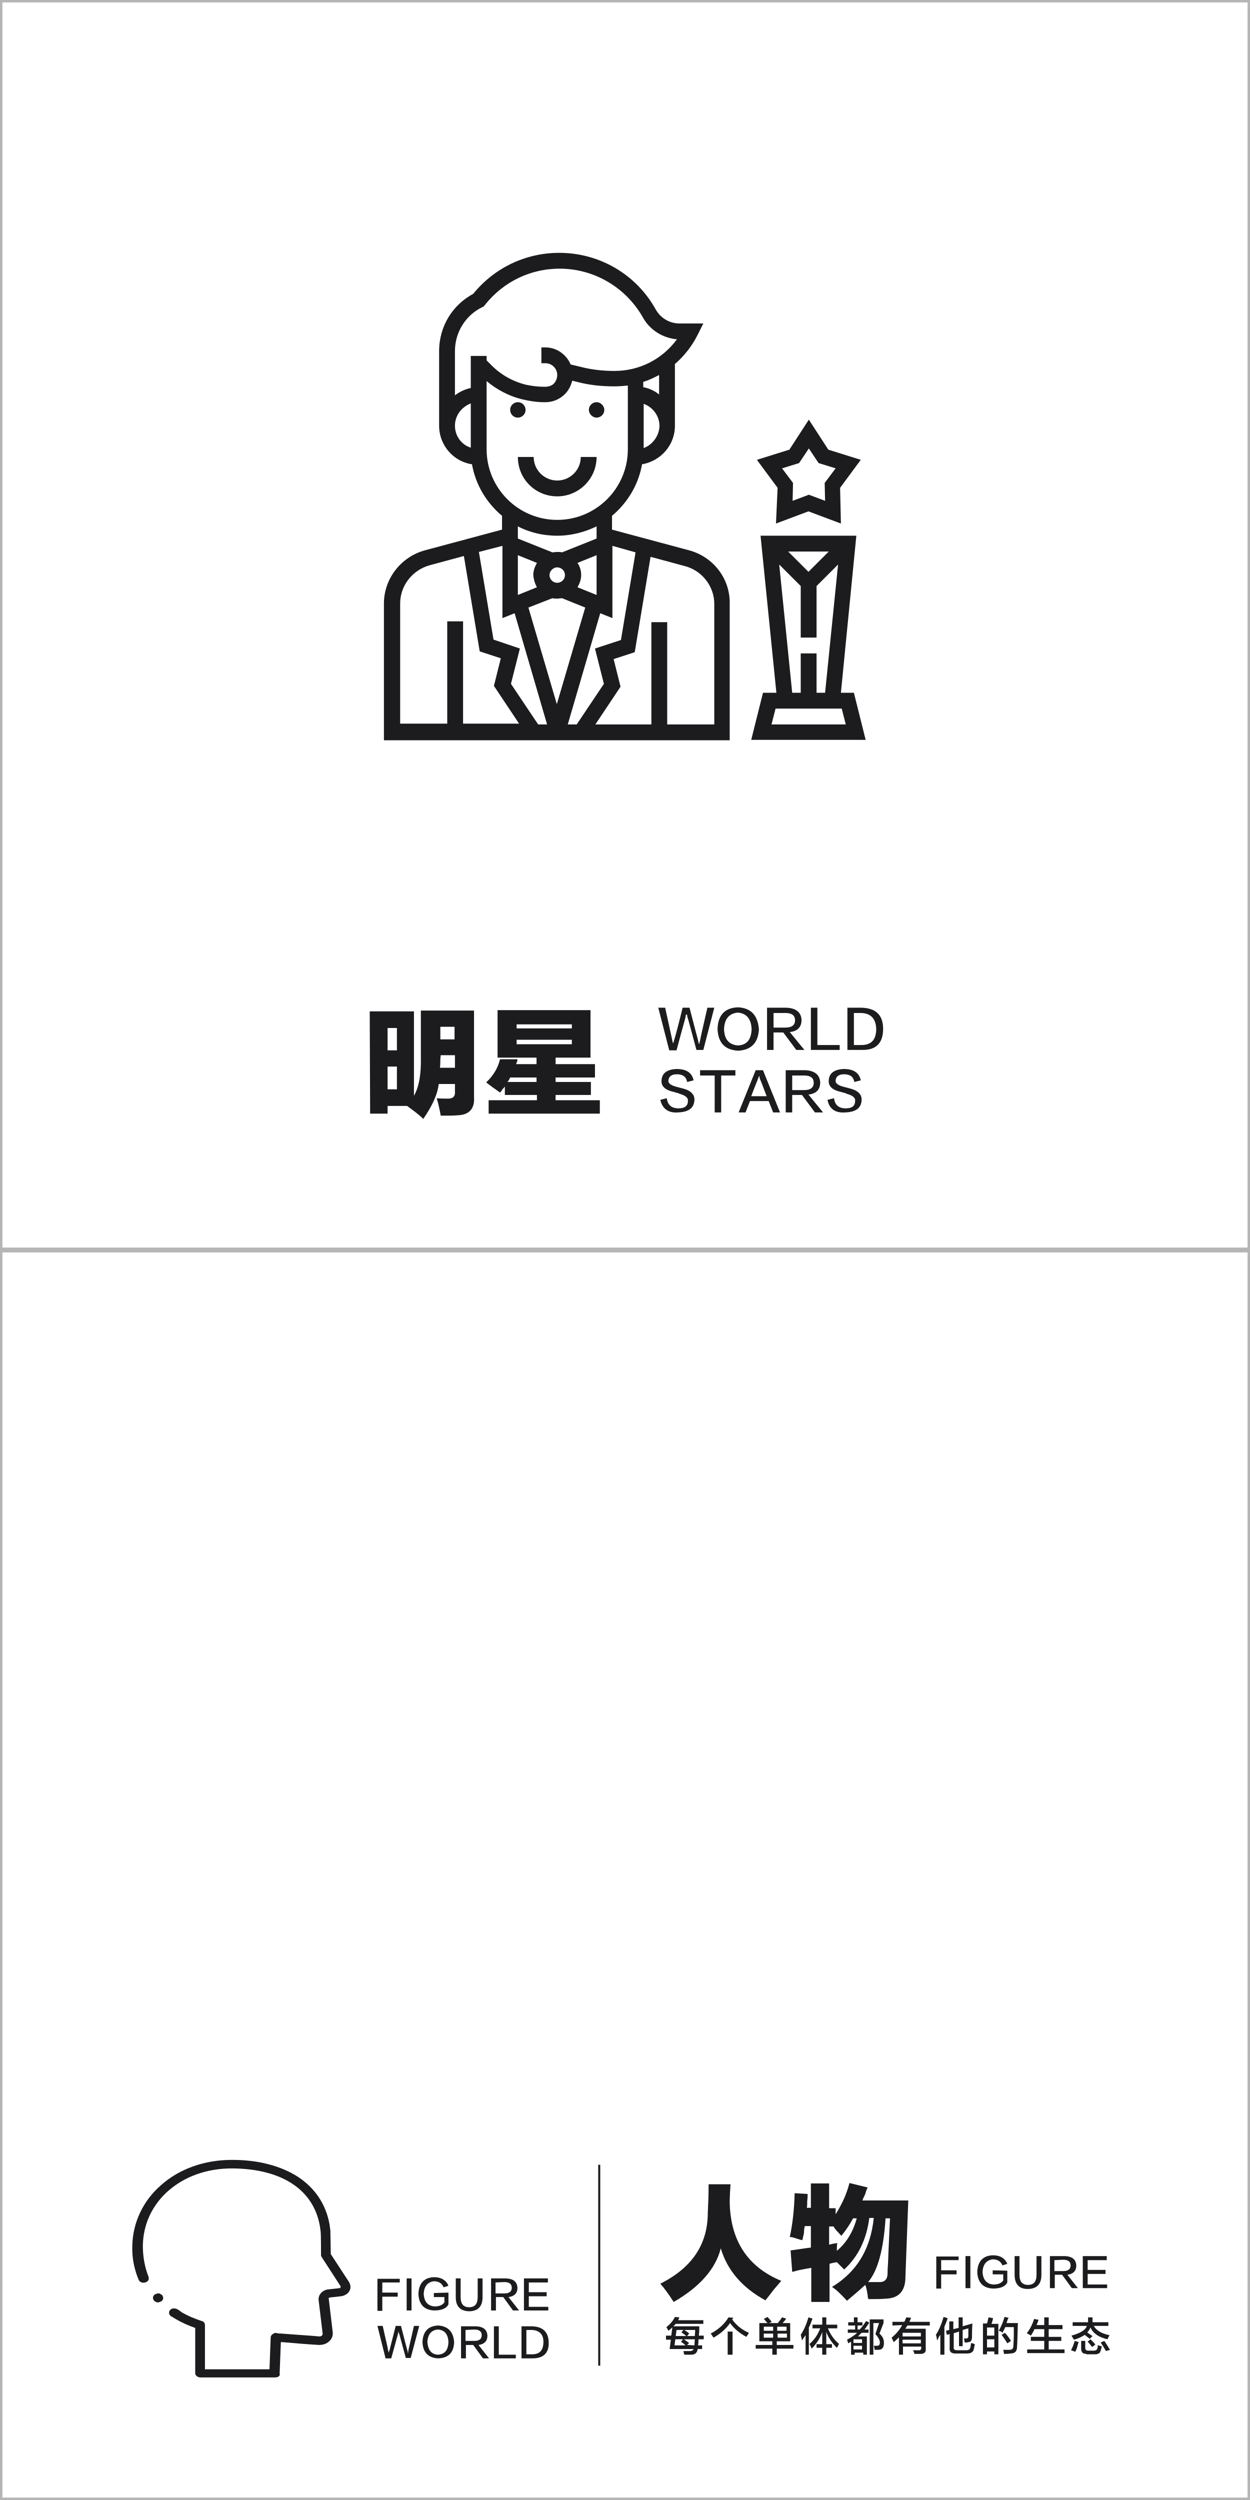 <?xml version="1.0" encoding="utf-8"?>
<!-- Generator: Adobe Illustrator 19.0.0, SVG Export Plug-In . SVG Version: 6.00 Build 0)  -->
<svg version="1.1" id="图层_1" xmlns="http://www.w3.org/2000/svg" xmlns:xlink="http://www.w3.org/1999/xlink" x="0px" y="0px"
	 width="308px" height="616px" viewBox="-5 -258 308 616" style="enable-background:new -5 -258 308 616;" xml:space="preserve">
<style type="text/css">
	.st0{fill:#B5B5B6;}
	.st1{fill:#1C1C1F;}
</style>
<g id="XMLID_107_">
</g>
<g id="XMLID_108_">
</g>
<g id="XMLID_112_">
</g>
<g id="XMLID_316_">
</g>
<g id="XMLID_317_">
</g>
<path id="XMLID_3437_" class="st0" d="M303,49.4v-306.8v-0.6h-0.6H-4.4H-5v0.6V49.4V50h308V49.4z M302.4,49.4H-4.4v-306.8h306.8
	V49.4z"/>
<path id="XMLID_3434_" class="st0" d="M303,357.4V50.6V50h-0.6H-4.4H-5v0.6v306.8v0.6h308V357.4z M302.4,357.4H-4.4V50.6h306.8
	V357.4z"/>
<g id="XMLID_1_">
	<g id="XMLID_130_">
		<g id="XMLID_420_">
			<path id="XMLID_432_" class="st1" d="M157.2-9.7h1.7c0.9,4.2,1.5,6.8,1.7,7.8c0,0.1,0.1,0.4,0.2,0.9h0.1c0.1-0.4,0.2-0.7,0.3-1
				c0.3-1,1-3.6,2-7.7h1.7c1.3,5,2,7.7,2.1,8c0,0.2,0.1,0.5,0.2,0.9h0.1c0.1-0.4,0.1-0.6,0.2-0.8c0-0.2,0.6-2.9,1.8-8.1h1.7
				l-2.7,10.4h-1.7c-1.4-5.2-2.1-7.9-2.2-8c0-0.1-0.1-0.3-0.1-0.7H164c0,0.3-0.1,0.5-0.1,0.7c0,0.1-0.8,2.8-2.2,8.1h-1.8L157.2-9.7z
				"/>
			<path id="XMLID_429_" class="st1" d="M176.9-9.8c3.2,0.2,4.8,2,5.1,5.4c-0.2,3.4-1.9,5.1-5.1,5.3c-3.3-0.2-4.9-1.9-5.1-5.3
				C171.9-7.9,173.6-9.7,176.9-9.8z M176.8-0.4c2.2-0.1,3.3-1.4,3.4-4c-0.1-2.5-1.2-3.9-3.4-4.1c-2.1,0.2-3.3,1.5-3.4,4.1
				C173.5-1.9,174.6-0.6,176.8-0.4z"/>
			<path id="XMLID_426_" class="st1" d="M193.2,0.7h-2L188-3.6h-2.4v4.3H184V-9.7h4.8c2.3,0.1,3.6,1.1,3.7,3c0,1.8-1,2.8-2.9,3
				L193.2,0.7z M185.6-8.4v3.6h2.9c1.6,0,2.4-0.6,2.4-1.8s-0.8-1.8-2.4-1.8H185.6z"/>
			<path id="XMLID_424_" class="st1" d="M201.9,0.7h-7.1V-9.7h1.6v9.2h5.5V0.7z"/>
			<path id="XMLID_421_" class="st1" d="M207.3,0.7h-3.5V-9.7h3.5c3.5,0.1,5.3,1.8,5.3,5.2C212.6-1,210.9,0.8,207.3,0.7z M207.2-8.4
				h-1.8v7.9h1.8c2.5,0,3.7-1.3,3.7-4C210.8-7,209.6-8.3,207.2-8.4z"/>
		</g>
	</g>
	<g id="XMLID_155_">
		<path id="XMLID_291_" class="st1" d="M157.7,13l1.6-0.4c0.2,1.7,1.2,2.5,2.9,2.5c1.5,0,2.3-0.6,2.3-1.8c0.1-0.8-0.6-1.4-2.1-1.8
			c-0.1-0.1-0.4-0.2-0.9-0.3c-0.1,0-0.2-0.1-0.3-0.1c-2.3-0.5-3.3-1.4-3.2-2.9c0.1-1.8,1.4-2.7,3.7-2.8c2.4,0,3.8,0.9,4.2,2.8
			l-1.6,0.4c-0.2-1.3-1.1-1.9-2.5-1.9c-1.3,0-2,0.5-2.1,1.5c-0.1,0.8,0.7,1.3,2.4,1.7c0.7,0.2,1.2,0.3,1.5,0.4
			c1.7,0.5,2.6,1.5,2.5,2.8c-0.1,1.9-1.4,2.9-4,3C159.7,16.3,158.2,15.2,157.7,13z"/>
		<path id="XMLID_293_" class="st1" d="M176.3,7h-3.6v9.1h-1.6V7h-3.6V5.7h8.7V7H176.3z"/>
		<path id="XMLID_295_" class="st1" d="M183,5.7l4.2,10.4h-1.7l-1.1-2.8h-4.6l-1.1,2.8H177l4.2-10.4C181.2,5.7,183,5.7,183,5.7z
			 M182.1,7.1L182.1,7.1c-0.2,0.3-0.3,0.6-0.4,0.9c0,0.1-0.6,1.4-1.6,4.1h3.8c-1-2.6-1.5-4-1.6-4.1c0,0,0-0.1-0.1-0.2
			C182.2,7.4,182.1,7.1,182.1,7.1z"/>
		<path id="XMLID_298_" class="st1" d="M197.8,16.1h-2l-3.2-4.3h-2.4v4.3h-1.6V5.7h4.8c2.3,0.1,3.6,1.1,3.7,3c0,1.8-1,2.8-2.9,3
			L197.8,16.1z M190.2,7v3.6h2.9c1.6,0,2.4-0.6,2.4-1.8S194.7,7,193.1,7H190.2L190.2,7z"/>
		<path id="XMLID_301_" class="st1" d="M198.9,13l1.6-0.4c0.2,1.7,1.2,2.5,2.9,2.5c1.5,0,2.3-0.6,2.3-1.8c0.1-0.8-0.6-1.4-2.1-1.8
			c-0.1-0.1-0.4-0.2-0.9-0.3c-0.1,0-0.2-0.1-0.3-0.1c-2.3-0.5-3.3-1.4-3.2-2.9c0.1-1.8,1.4-2.7,3.7-2.8c2.4,0,3.8,0.9,4.2,2.8
			l-1.6,0.4c-0.2-1.3-1.1-1.9-2.5-1.9c-1.3,0-2,0.5-2.1,1.5c-0.1,0.8,0.7,1.3,2.4,1.7c0.7,0.2,1.2,0.3,1.5,0.4
			c1.7,0.5,2.6,1.5,2.5,2.8c-0.1,1.9-1.4,2.9-4,3C200.8,16.3,199.3,15.2,198.9,13z"/>
	</g>
	<g id="XMLID_280_">
		<path id="XMLID_111_" class="st1" d="M86.1-8.8H97V12c1.2-2.1,1.8-5.2,1.7-9.5V-9h13.1v21.3c0.2,2.9-1.2,4.4-4,4.5
			c-0.9,0.1-2.3,0.1-4.2,0.1c-0.3-1.6-0.6-3-1-4.3c0.9,0.1,1.9,0.1,2.9,0.1c1.1,0,1.7-0.6,1.6-1.7V9.1h-4c-0.3,2.6-1.6,5.4-3.8,8.6
			c-1.1-1.1-2.5-2.1-4-3.2h-4.8v1.9h-4.3L86.1-8.8L86.1-8.8z M90.5-4.7v5.5h2.3v-5.5H90.5L90.5-4.7z M90.5,10.4h2.3V4.8h-2.3V10.4z
			 M103.5,2.9c0,0.8,0,1.5-0.1,2.2h3.7V2h-3.5L103.5,2.9L103.5,2.9z M103.5-5v3.1h3.5V-5H103.5z"/>
		<path id="XMLID_286_" class="st1" d="M140.6,11.8h-8.7v1.3h10.9v3.3h-27.4v-3.3h11.9v-1.3h-7.9V9.7c-0.1,0.2-0.3,0.4-0.6,0.7
			c-0.2,0.4-0.4,0.6-0.6,0.8c-1.1-0.8-2.3-1.6-3.4-2.5c1.8-1.7,2.9-3.6,3.4-5.7h4.3c0,0.1,0,0.3-0.1,0.6c-0.1,0.2-0.2,0.4-0.2,0.6h5
			V2.6h-9.6V-9.1h22.9V2.6h-8.6v1.6h9.7v3.3h-9.7v1.1h8.7V11.8z M120.7,7.5c-0.1,0.2-0.2,0.5-0.5,0.9c-0.1,0.1-0.2,0.2-0.2,0.2h7.2
			V7.5H120.7z M122.3-5.6v1h13.6v-1H122.3z M122.3-0.7h13.6v-1.1h-13.6C122.3-1.8,122.3-0.7,122.3-0.7z"/>
	</g>
</g>
<g id="XMLID_3_">
	<g id="XMLID_1918_">
		<g id="XMLID_435_">
			<path id="XMLID_447_" class="st1" d="M93.5,304.4h-4.3v2.5H93v1h-3.8v3.5H88v-7.9h5.5V304.4z"/>
			<path id="XMLID_445_" class="st1" d="M95.2,311.3v-7.9h1.2v7.9H95.2z"/>
			<path id="XMLID_443_" class="st1" d="M105.5,306.9v2.9c-0.5,1-1.7,1.5-3.5,1.5c-2.5-0.1-3.8-1.5-3.9-4.1c0.1-2.6,1.4-4,3.8-4.1
				c1.8,0,3,0.7,3.6,2.1l-1.2,0.4c-0.4-1-1.2-1.5-2.4-1.5c-1.5,0.2-2.4,1.2-2.5,3.1c0.1,1.9,1,3,2.7,3.1c1.1,0,1.9-0.3,2.4-1V308
				h-2.6v-1L105.5,306.9L105.5,306.9z"/>
			<path id="XMLID_441_" class="st1" d="M107.3,308v-4.6h1.2v4.6c0,1.7,0.7,2.5,2.1,2.5s2.1-0.8,2.1-2.5v-4.6h1.2v4.6
				c0,2.3-1.1,3.5-3.4,3.5C108.4,311.4,107.3,310.3,107.3,308z"/>
			<path id="XMLID_438_" class="st1" d="M122.9,311.3h-1.5L119,308h-1.8v3.3H116v-7.9h3.7c1.8,0.1,2.7,0.8,2.8,2.3
				c0,1.3-0.7,2.1-2.2,2.3L122.9,311.3z M117.1,304.4v2.7h2.2c1.2,0,1.8-0.5,1.8-1.4s-0.6-1.4-1.8-1.4L117.1,304.4L117.1,304.4z"/>
			<path id="XMLID_436_" class="st1" d="M130.2,311.3h-6.1v-7.9h5.9v1h-4.7v2.4h4.4v1h-4.4v2.6h4.8v0.9H130.2z"/>
		</g>
	</g>
	<g id="XMLID_1917_">
		<path id="XMLID_255_" class="st1" d="M88,315.1h1.3c0.7,3.2,1.2,5.1,1.3,5.9c0,0.1,0.1,0.3,0.2,0.7l0,0c0.1-0.3,0.1-0.6,0.2-0.7
			c0.2-0.8,0.7-2.8,1.5-5.9h1.3c1,3.8,1.5,5.9,1.6,6.1c0,0.1,0.1,0.4,0.1,0.7l0,0c0.1-0.3,0.1-0.5,0.1-0.6c0-0.2,0.5-2.2,1.4-6.2
			h1.3l-2.1,7.9H95c-1.1-3.9-1.6-6-1.7-6.1c0-0.1-0.1-0.3-0.1-0.5l0,0c0,0.2-0.1,0.4-0.1,0.5s-0.6,2.2-1.7,6.2H90L88,315.1z"/>
		<path id="XMLID_257_" class="st1" d="M103,315c2.4,0.2,3.7,1.5,3.9,4.1c-0.1,2.6-1.4,3.9-3.9,4c-2.5-0.1-3.8-1.5-3.9-4
			C99.2,316.5,100.5,315.1,103,315z M102.9,322.2c1.7-0.1,2.5-1.1,2.6-3.1c-0.1-1.9-0.9-3-2.6-3.1c-1.6,0.1-2.5,1.2-2.6,3.1
			C100.5,321.1,101.3,322.1,102.9,322.2z"/>
		<path id="XMLID_260_" class="st1" d="M115.5,323.1H114l-2.4-3.3h-1.8v3.3h-1.2v-7.9h3.7c1.8,0.1,2.7,0.8,2.8,2.3
			c0,1.3-0.7,2.1-2.2,2.3L115.5,323.1z M109.7,316.1v2.7h2.2c1.2,0,1.8-0.5,1.8-1.4s-0.6-1.4-1.8-1.4L109.7,316.1L109.7,316.1z"/>
		<path id="XMLID_263_" class="st1" d="M122.1,323.1h-5.4v-7.9h1.2v7h4.2C122.1,322.2,122.1,323.1,122.1,323.1z"/>
		<path id="XMLID_265_" class="st1" d="M126.2,323.1h-2.7v-7.9h2.6c2.7,0.1,4,1.4,4.1,3.9C130.3,321.8,128.9,323.1,126.2,323.1z
			 M126.1,316.1h-1.4v6h1.4c1.9,0,2.8-1,2.8-3.1C128.9,317.2,127.9,316.2,126.1,316.1z"/>
	</g>
	<rect id="XMLID_1916_" x="142.4" y="275.4" class="st1" width="0.5" height="49.5"/>
	<g id="XMLID_1915_">
		<path id="XMLID_210_" class="st1" d="M159.1,318.4v-0.9h1.3l0.3-2.3h6.6c0,0.2,0,0.4,0,0.8c0,0.7-0.1,1.2-0.1,1.5h1.2v0.9h-1.3
			c0,0.5,0,1-0.1,1.5h1v0.9h-1.1c-0.1,0.9-0.6,1.4-1.6,1.4h-1.7c-0.1-0.5-0.2-0.8-0.2-0.9c0.1,0,0.7,0,1.6,0c0.5,0,0.8-0.2,0.9-0.5
			H160l0.3-2.3h-1.2V318.4z M159.7,316.3c-0.2-0.3-0.3-0.6-0.5-0.9c0.9-0.7,1.6-1.5,2.1-2.5l1.1,0.1c-0.1,0.2-0.2,0.5-0.3,0.7h6.2
			v0.9h-6.8C161,315.1,160.5,315.7,159.7,316.3z M163.9,319.9c-0.1-0.1-0.1-0.1-0.2-0.2c-0.2-0.2-0.5-0.4-0.9-0.7l0.5-0.6h-1.9
			l-0.2,1.5L163.9,319.9L163.9,319.9z M161.7,316.1l-0.2,1.5h2.6c-0.2-0.2-0.5-0.4-0.9-0.7c-0.1-0.1-0.2-0.1-0.3-0.2l0.5-0.6
			L161.7,316.1L161.7,316.1z M166.1,319.9l0.1-1.5h-2.7l1.3,0.9l-0.5,0.5L166.1,319.9L166.1,319.9z M166.3,316.1h-2.7
			c0.4,0.3,0.9,0.5,1.2,0.9l-0.5,0.6h1.9L166.3,316.1z"/>
		<path id="XMLID_217_" class="st1" d="M178.9,317.8c-1.7-0.9-3.1-2.1-4-3.4c-1,1.4-2.3,2.6-4.1,3.6c0-0.1-0.1-0.1-0.2-0.3
			c-0.2-0.4-0.4-0.6-0.5-0.7c2.1-1.1,3.5-2.5,4.4-4l1.2,0.1c-0.1,0.2-0.2,0.3-0.3,0.4c1,1.4,2.3,2.5,4.1,3.3
			C179.5,317,179.2,317.3,178.9,317.8z M174.3,322.2v-5.7h1.2v5.7H174.3z"/>
		<path id="XMLID_220_" class="st1" d="M182.1,318.9v-4.5h2c-0.2-0.2-0.4-0.5-0.8-0.9c0-0.1-0.1-0.1-0.1-0.1l0.9-0.5
			c0.2,0.2,0.5,0.5,0.9,1c0.1,0.1,0.1,0.2,0.2,0.2l-0.7,0.3h2.2c0.1-0.2,0.3-0.5,0.6-0.8c0.2-0.3,0.3-0.5,0.4-0.6l1,0.3
			c-0.1,0.2-0.3,0.5-0.7,0.9c-0.1,0.1-0.1,0.2-0.2,0.2h1.9v4.5h-3.3v0.9h4.1v0.9h-4.1v1.5h-1.1v-1.5h-4.1v-0.9h4.1v-0.9H182.1
			L182.1,318.9z M183.2,315.3v1h2.3v-1H183.2z M183.2,317v1h2.3v-1H183.2z M188.8,315.3h-2.3v1h2.3V315.3z M186.6,317v1h2.3v-1
			H186.6z"/>
		<path id="XMLID_226_" class="st1" d="M193.5,322.2v-4.8c-0.3,0.4-0.6,0.8-0.9,1.3c0-0.2-0.1-0.6-0.2-1c0-0.2-0.1-0.3-0.1-0.4
			c0.8-1.2,1.4-2.6,1.9-4.3l1,0.3c-0.3,0.8-0.5,1.5-0.9,2.2v6.7L193.5,322.2L193.5,322.2z M195.2,315.7v-0.9h2.4V313h1v1.8h2.7v0.9
			H199c0.6,1.5,1.5,2.8,2.7,3.8c0,0.1-0.1,0.3-0.2,0.5c-0.1,0.2-0.2,0.4-0.3,0.5c-1.2-1.2-2.1-2.5-2.6-3.9v3h1.4v0.9h-1.4v1.7h-1
			v-1.7h-1.4v-0.9h1.4v-3c-0.5,1.5-1.4,2.9-2.6,4.1c-0.1-0.2-0.2-0.5-0.4-0.9c-0.1-0.1-0.1-0.2-0.2-0.2c1.2-1,2.1-2.3,2.7-3.9
			L195.2,315.7L195.2,315.7z"/>
		<path id="XMLID_229_" class="st1" d="M204,315v-0.8h1.4V313h0.9v1.2h1.2v0.8h-1.2v1h0.5c0.6-0.6,1.1-1.3,1.6-2.1l0.8,0.4
			c-0.4,0.6-0.8,1.2-1.2,1.7h1v0.8h-1.7c-0.3,0.3-0.6,0.6-0.9,0.9h2.2v4.5h-0.9v-0.5h-2.1v0.5h-0.9V319l-0.7,0.4
			c0-0.1-0.1-0.2-0.1-0.3c-0.1-0.3-0.1-0.5-0.2-0.6c0.9-0.5,1.8-1,2.5-1.7h-2.3V316h1.8v-1H204L204,315z M205.3,318.4v0.9h2.1v-0.9
			H205.3z M205.3,320v0.9h2.1V320H205.3z M209.3,322.2v-8.7h3.4v0.9l-1,2.6c0.8,0.7,1.1,1.4,1.1,2.3c0,1.1-0.4,1.7-1.4,1.7
			c-0.3,0-0.6,0-0.9,0c0-0.3-0.1-0.7-0.2-1c0.1,0,0.4,0,0.8,0c0.5,0,0.7-0.3,0.7-0.8c0-0.6-0.4-1.3-1.1-2.1l0.9-2.7h-1.4v7.8
			L209.3,322.2L209.3,322.2z"/>
		<path id="XMLID_234_" class="st1" d="M214.9,315v-0.9h2.9c0.1-0.1,0.2-0.3,0.3-0.6c0.1-0.2,0.2-0.4,0.2-0.5l1.2,0.1
			c-0.1,0.1-0.1,0.3-0.2,0.5c-0.1,0.2-0.2,0.4-0.2,0.5h5v0.9h-5.5c-0.1,0.1-0.1,0.2-0.2,0.3c-0.2,0.3-0.3,0.4-0.3,0.5h5v5
			c0.1,0.8-0.4,1.2-1.3,1.2c-0.4,0-0.9,0-1.5,0c0-0.2-0.1-0.4-0.2-0.6c0-0.1-0.1-0.2-0.1-0.3c0.4,0,0.9,0,1.3,0
			c0.5,0.1,0.7-0.2,0.7-0.6v-0.3h-4.5v2h-1v-4.3c-0.4,0.4-0.9,0.9-1.3,1.2c-0.1-0.2-0.2-0.5-0.4-0.9c-0.1-0.1-0.1-0.1-0.1-0.2
			c1.2-1,2-2,2.6-3.1L214.9,315L214.9,315z M217.4,316.8v0.9h4.5v-0.9H217.4z M217.4,318.5v0.9h4.5v-0.9H217.4z"/>
		<path id="XMLID_238_" class="st1" d="M225.9,318.7c0-0.2-0.1-0.4-0.1-0.7c-0.1-0.3-0.1-0.5-0.2-0.7c0.8-1.2,1.4-2.7,1.9-4.4l1,0.3
			c-0.2,0.7-0.5,1.4-0.8,2.1v6.9h-1v-4.9c-0.1,0.1-0.2,0.3-0.4,0.6C226.2,318.2,226,318.5,225.9,318.7z M231.3,320.3v-3.8l-1.3,0.4
			v3.4c-0.1,0.6,0.2,0.8,0.9,0.8h2.2c0.6,0,0.9-0.2,1-0.7c0.1-0.4,0.1-0.7,0.2-1.1c0.3,0.1,0.6,0.2,0.9,0.3c-0.1,0.5-0.2,1-0.3,1.4
			c-0.2,0.6-0.7,0.9-1.6,0.9h-2.9c-1,0-1.5-0.4-1.4-1.4v-3.4l-0.7,0.2l-0.2-1l0.8-0.2V314h1v1.9l1.3-0.3V313h1v2.2l2.4-0.7
			c-0.1,1.6-0.1,2.7-0.1,3.3c0,0.9-0.3,1.3-0.9,1.3c-0.2,0.1-0.5,0.1-0.9,0.1c0-0.2-0.1-0.4-0.1-0.7c0-0.1-0.1-0.2-0.1-0.3
			c0.2,0,0.4,0,0.6,0c0.3,0,0.5-0.2,0.5-0.6s0-1,0-1.9l-1.4,0.4v4h-0.9V320.3z"/>
		<path id="XMLID_241_" class="st1" d="M237.2,322.1v-7.6h1c0.1-0.3,0.2-0.7,0.3-1.2c0-0.2,0.1-0.3,0.1-0.3l1.1,0.2
			c-0.1,0.5-0.2,0.9-0.4,1.4h1.7v7.5h-1v-0.7h-1.8v0.7H237.2L237.2,322.1z M238.2,315.5v2h1.8v-2H238.2z M238.2,318.4v2h1.8v-2
			H238.2z M242.4,322c-0.1-0.4-0.1-0.7-0.2-1c0.2,0,0.4,0,0.7,0s0.6,0,0.8,0c0.7,0,1-0.3,1-1c0-0.4,0.1-1.3,0.1-2.6c0-1,0-1.6,0-2
			h-2.1c-0.2,0.5-0.5,1-0.7,1.4c-0.1,0-0.1-0.1-0.2-0.2c-0.1-0.1-0.3-0.2-0.7-0.3c0.6-1.1,1.1-2.2,1.4-3.4l1,0.2
			c0,0.1-0.1,0.2-0.2,0.4c-0.1,0.4-0.2,0.6-0.3,0.9h2.8c-0.1,2.8-0.1,4.7-0.2,5.8c0,1.2-0.5,1.7-1.7,1.7
			C243.5,322,243,322,242.4,322z M243.2,319.4c-0.4-0.7-0.9-1.4-1.4-2.1l0.8-0.5c0.5,0.5,1,1.2,1.5,2L243.2,319.4z"/>
		<path id="XMLID_247_" class="st1" d="M249,317.5c-0.3-0.2-0.6-0.4-1-0.6c0.8-1,1.4-2.2,1.8-3.5l1.1,0.2c-0.2,0.5-0.3,0.9-0.5,1.3
			h1.9V313h1.1v1.9h3.4v1h-3.4v1.9h3.1v1h-3.1v2.1h3.9v0.9h-9.2v-0.9h4.2v-2.1H249v-1h3.3v-1.9h-2.4
			C249.7,316.4,249.4,316.9,249,317.5z"/>
		<path id="XMLID_249_" class="st1" d="M263.5,318.3c-0.1-0.1-0.3-0.3-0.6-0.5c-0.3-0.2-0.5-0.4-0.6-0.5c-0.6,0.4-1.5,0.9-2.7,1.2
			c-0.1-0.1-0.1-0.3-0.3-0.5c-0.1-0.2-0.2-0.4-0.3-0.5c2.2-0.6,3.5-1.4,3.8-2.4h-3.5v-0.9h3.8c0-0.3,0-0.7,0-1.2h1.1
			c0,0.5,0,0.9,0,1.2h3.9v0.9h-3.6c0.7,1.2,2,1.9,3.9,2.3c-0.2,0.3-0.4,0.7-0.5,1c-2.2-0.5-3.6-1.5-4.2-2.9
			c-0.2,0.4-0.4,0.8-0.8,1.2c0.1,0.1,0.2,0.2,0.4,0.3c0.4,0.3,0.7,0.5,0.9,0.6L263.5,318.3z M259.9,321.5c0,0-0.1-0.1-0.2-0.1
			c-0.4-0.2-0.6-0.2-0.8-0.3c0.4-0.8,0.7-1.5,0.9-2.3l1,0.3c-0.1,0.1-0.1,0.3-0.2,0.5C260.4,320.5,260.2,321.1,259.9,321.5z
			 M262.7,322c-0.9,0-1.3-0.4-1.3-1.3v-1.9h1v1.7c0,0.4,0.2,0.7,0.7,0.7h1.4c0.5,0,0.8-0.2,0.9-0.6c0.1-0.3,0.1-0.6,0.1-0.8
			c0.1,0,0.1,0.1,0.2,0.1c0.2,0.1,0.5,0.2,0.8,0.2c-0.1,0.5-0.2,0.8-0.3,1.1c-0.1,0.6-0.6,0.9-1.4,0.9h-2.1L262.7,322L262.7,322z
			 M264.1,320.3c-0.4-0.5-0.7-0.9-1.1-1.3l0.7-0.6c0.4,0.4,0.8,0.8,1.2,1.3L264.1,320.3z M267.5,321.3c-0.4-0.7-0.8-1.4-1.3-2.1
			l0.9-0.4c0.5,0.7,0.9,1.4,1.4,2.2L267.5,321.3z"/>
	</g>
	<g id="XMLID_1914_">
		<path id="XMLID_197_" class="st1" d="M231.2,298.9h-4.3v2.5h3.8v1h-3.8v3.5h-1.2V298h5.5V298.9z"/>
		<path id="XMLID_199_" class="st1" d="M232.9,305.8v-7.9h1.2v7.9H232.9z"/>
		<path id="XMLID_201_" class="st1" d="M243.2,301.5v2.9c-0.5,1-1.7,1.5-3.5,1.5c-2.5-0.1-3.8-1.5-3.9-4.1c0.1-2.6,1.4-4,3.8-4.1
			c1.8,0,3,0.7,3.6,2.1l-1.2,0.4c-0.4-1-1.2-1.5-2.4-1.5c-1.5,0.2-2.4,1.2-2.5,3.1c0.1,1.9,1,3,2.7,3.1c1.1,0,1.9-0.3,2.4-1v-1.5
			h-2.6v-1L243.2,301.5L243.2,301.5z"/>
		<path id="XMLID_203_" class="st1" d="M245,302.5v-4.6h1.2v4.6c0,1.7,0.7,2.5,2.1,2.5c1.4,0,2.1-0.8,2.1-2.5v-4.6h1.2v4.6
			c0,2.3-1.1,3.5-3.4,3.5C246.1,306,245,304.8,245,302.5z"/>
		<path id="XMLID_205_" class="st1" d="M260.6,305.8h-1.5l-2.4-3.3h-1.8v3.3h-1.2v-7.9h3.7c1.8,0.1,2.7,0.8,2.8,2.3
			c0,1.3-0.7,2.1-2.2,2.3L260.6,305.8z M254.8,298.9v2.7h2.2c1.2,0,1.8-0.5,1.8-1.4s-0.6-1.4-1.8-1.4L254.8,298.9L254.8,298.9z"/>
		<path id="XMLID_208_" class="st1" d="M267.9,305.8h-6.1v-7.9h5.9v1H263v2.4h4.4v1H263v2.6h4.8v0.9H267.9z"/>
	</g>
	<g id="XMLID_1913_">
		<path id="XMLID_191_" class="st1" d="M169.6,280.2h5.4c-0.1,1.5-0.2,3.1-0.2,4.5c0.2,9.5,4.5,15.9,12.7,19.3
			c-0.4,0.5-1,1.2-1.8,2.1c-0.9,1.2-1.6,2.1-2.1,2.7c-5.7-3.1-9.4-7.4-11-12.8c-1.3,5.1-5.2,9.5-11.6,13.2c-1.3-2-2.4-3.5-3.3-4.5
			c7.8-3.9,11.7-9.7,11.7-17.5C169.5,285.2,169.6,282.9,169.6,280.2z"/>
		<path id="XMLID_193_" class="st1" d="M218.1,303c0,3.5-1.6,5.3-4.9,5.4c-1.2,0.1-2.6,0.1-4.2,0.1c-0.1-0.2-0.2-0.4-0.2-0.9
			c-0.2-1.3-0.4-2.2-0.6-2.6c-1.2,1.1-2.7,2.4-4.5,3.9c-1.5-1.6-2.7-2.8-3.7-3.4c6.1-3.7,9.5-9.3,10.3-17h-1.1
			c-0.7,5.3-2.7,9.5-6.2,12.7l-1.8-1.8c-0.6,0.1-1.2,0.2-1.8,0.4v9.4h-4.5v-8.4c-0.7,0.1-1.7,0.3-3.2,0.6c-0.7,0.2-1.1,0.3-1.5,0.4
			l-0.4-5.3c1.6-0.2,3.3-0.5,5-0.7v-5.3h-1.5c-0.1,0.4-0.2,1-0.2,1.7c-0.2,0.8-0.3,1.4-0.4,1.8c-0.4-0.1-1.1-0.3-2-0.6
			c-0.6-0.2-0.9-0.2-1.1-0.2c0.7-3.2,1.1-6.8,1.2-10.8l3.2,0.2c0,0.4,0,1-0.1,1.7c0,0.7,0,1.3-0.1,1.7h1v-6h4.5v6.1h1.6v1.5
			c1.5-2.4,2.7-4.9,3.4-7.7l4.5,1.1c-0.2,0.3-0.4,0.9-0.6,1.6c-0.3,0.7-0.6,1.2-0.7,1.6h11.3C218.4,294.4,218.2,300.7,218.1,303z
			 M201.2,296.6c2.4-2,4-4.7,4.9-8h-0.9c-0.8,1.5-1.8,3-2.9,4.3c-0.3-0.3-0.7-0.8-1.2-1.3c-0.3-0.4-0.6-0.7-0.7-1h-1.1v4.5
			c0.6-0.2,1.2-0.3,2-0.4C201.2,295.2,201.2,295.8,201.2,296.6z M213.2,288.6c-0.5,7.7-1.9,12.9-4.3,15.7c1.1,0,1.9,0,2.6,0
			c1.5,0.1,2.2-0.7,2.2-2.2c0-0.4,0-1.1,0.1-2.2c0.2-5.4,0.4-9.1,0.5-11.3H213.2z"/>
	</g>
	<g id="XMLID_2025_">
		<path id="XMLID_2052_" class="st1" d="M33.9,309.3c-0.1,0-0.2,0-0.2,0c-0.1,0-0.2,0-0.2-0.1c-0.1,0-0.1-0.1-0.2-0.1
			c-0.1,0-0.1-0.1-0.2-0.1c-0.1,0-0.1-0.1-0.2-0.2c0-0.1-0.1-0.1-0.1-0.2s-0.1-0.1-0.1-0.2s0-0.1,0-0.2s0-0.1,0-0.2s0-0.1,0.1-0.2
			c0-0.1,0.1-0.1,0.1-0.2s0.1-0.1,0.2-0.2s0.1-0.1,0.2-0.1c0.1,0,0.1-0.1,0.2-0.1c0.1,0,0.2,0,0.2-0.1c0.2,0,0.3,0,0.5,0
			c0.1,0,0.2,0,0.2,0.1c0.1,0,0.1,0.1,0.2,0.1c0.1,0,0.1,0.1,0.2,0.1s0.1,0.1,0.2,0.2c0,0.1,0.1,0.1,0.1,0.2s0.1,0.1,0.1,0.2
			s0,0.1,0,0.2s0,0.1,0,0.2s0,0.1-0.1,0.2c0,0.1-0.1,0.1-0.1,0.2s-0.1,0.1-0.2,0.2c-0.1,0-0.1,0.1-0.2,0.1c-0.1,0-0.1,0.1-0.2,0.1
			c-0.1,0-0.2,0-0.2,0.1C34.1,309.3,34,309.3,33.9,309.3z"/>
		<path id="XMLID_1904_" class="st1" d="M62.8,327.8H44.4c-0.7,0-1.3-0.5-1.3-1v-11.2c-1.7-0.6-3.3-1.3-4.8-2.2
			c-0.4-0.2-0.8-0.5-1.2-0.7c-0.5-0.4-0.6-1-0.2-1.5c0.4-0.5,1.2-0.5,1.8-0.2c0.3,0.2,0.7,0.4,1,0.7c1.5,0.9,3.2,1.6,5,2.2
			c0.5,0.1,0.8,0.5,0.8,1v10.9h15.9l0.3-7.9c0-0.4,0.4-0.8,0.9-1c0.2-0.1,0.4-0.1,0.6,0c0.8,0.1,9.8,0.7,10.5,0.8
			c0.3,0,0.5-0.1,0.6-0.2s0.2-0.2,0.2-0.5l-1-8.3c-0.1-1.3,1-2.5,2.5-2.6l2.7-0.3c0.1,0,0.2-0.1,0.2-0.2s0.1-0.2,0-0.3l-4.6-7.1
			c-0.1-0.2-0.2-0.3-0.2-0.5c0-0.7,0-5.4-0.1-5.9l-0.2-1.4c-1.6-8.9-9.4-14-21.5-14.1c-0.1,0-0.1,0-0.2,0
			c-12.4,0-21.8,8.2-21.9,19.1c0,2.5,0.4,4.8,1.2,7.1c0.1,0.2,0.2,0.4,0.2,0.6c0.2,0.5-0.1,1.1-0.8,1.3s-1.4-0.1-1.6-0.6
			c-0.1-0.2-0.2-0.5-0.3-0.7c-0.9-2.4-1.4-5-1.3-7.7c0.1-5.7,2.6-11.1,7.1-15c4.5-4,10.7-6.2,17.4-6.2c0.1,0,0.1,0,0.2,0
			c6.4,0,11.9,1.5,16,4.1c4.3,2.8,7,6.8,7.9,11.8l0,0l0.2,1.5l0,0c0,0.5,0.1,4.7,0.1,5.8l4.5,6.9c0.4,0.7,0.5,1.5,0.1,2.2
			s-1.2,1.2-2.1,1.3l0,0l-2.7,0.3c-0.2,0-0.4,0.2-0.3,0.3l1,8.4c0,0,0,0,0,0.1c0,0.8-0.3,1.5-0.9,2c-0.6,0.6-1.5,0.9-2.5,0.9
			c-0.2,0-4.6-0.3-5.5-0.4c-1-0.1-2.5-0.2-3.6-0.3c-0.1,0-0.2,0-0.3,0l-0.3,7.8C64.1,327.4,63.5,327.8,62.8,327.8z M64.2,317.2
			L64.2,317.2L64.2,317.2z M64.2,317.2L64.2,317.2L64.2,317.2z M63.5,316.9c0.3,0.1,0.5,0.2,0.7,0.4C63.9,317,63.7,316.9,63.5,316.9
			z"/>
	</g>
</g>
<g id="XMLID_165_">
	<path class="st1" d="M186.2-129l8-3l8,3l-0.2-8.8l5.1-6.9l-8-2.5l-4.8-7.4l-4.8,7.4l-8,2.5l5.1,6.9L186.2-129z M191.9-143.9
		l2.4-3.6l2.4,3.6l4.2,1.3l-2.7,3.6l0.1,4.4l-4-1.5l-4,1.5l0.1-4.4l-2.7-3.6L191.9-143.9z"/>
	<path class="st1" d="M205.4-87.3h-3.2L206-126h-23.6l3.9,38.7H183l-2.9,11.6h28.2L205.4-87.3z M194.2-117.1l-5-5h10L194.2-117.1z
		 M187-118.9l5.3,5.3v12.7h3.9v-12.7l5.3-5.3l-3.2,31.6h-2.1V-97h-3.9v9.7h-2.1L187-118.9z M185.1-79.5l1-3.9h16.3l1,3.9H185.1z"/>
	<path id="XMLID_144_" class="st1" d="M143.9-157c0,1.1-0.9,1.9-1.9,1.9s-1.9-0.9-1.9-1.9c0-1.1,0.9-1.9,1.9-1.9
		S143.9-158,143.9-157z"/>
	<path id="XMLID_143_" class="st1" d="M124.5-157c0,1.1-0.9,1.9-1.9,1.9c-1.1,0-1.9-0.9-1.9-1.9c0-1.1,0.9-1.9,1.9-1.9
		C123.7-158.9,124.5-158,124.5-157z"/>
	<path class="st1" d="M164.8-122.4l-19-5.1v-3.4c3.8-3.2,6.5-7.6,7.4-12.7c4.6-0.8,8.1-4.7,8.1-9.5v-15.2c2.3-2,4.2-4.4,5.6-7.2
		l1.4-2.8h-5.9c-2.4,0-4.6-1.3-5.8-3.4c-4.8-8.7-13.9-14-23.8-14c-8.3,0-16,3.7-21.2,10.1c-5.2,2.8-8.4,8.1-8.4,14.1v18.4
		c0,4.8,3.5,8.8,8.1,9.5c0.9,5.1,3.6,9.5,7.4,12.7v3.4l-19,5.1c-5.9,1.6-10.1,7-10.1,13.1v33.7h85.2v-33.7
		C174.9-115.5,170.7-120.8,164.8-122.4z M151.6-121.9l-3.6,21.6l-6.4,2.1l2.2,8.7l-6.7,10h-2.2l8-27.4l3,1.2v-17.8L151.6-121.9z
		 M116.6-100.4L113-122l5.8-1.5v17.8l3-1.2l8,27.4h-2.2l-6.7-10l2.2-8.7L116.6-100.4z M131.1-110.6c0.4,0.1,0.8,0.1,1.2,0.1
		s0.8-0.1,1.2-0.1l5.7,2.3l-7,23.8l-7-23.8L131.1-110.6z M142-111.4l-4.7-1.9c0.5-0.9,0.9-1.9,0.9-3s-0.3-2.1-0.9-3l4.7-1.9V-111.4z
		 M134.2-116.3c0,1.1-0.9,1.9-1.9,1.9c-1.1,0-1.9-0.9-1.9-1.9s0.9-1.9,1.9-1.9S134.2-117.4,134.2-116.3z M127.3-113.3l-4.7,1.9v-9.8
		l4.7,1.9c-0.5,0.9-0.9,1.9-0.9,3C126.5-115.2,126.8-114.2,127.3-113.3z M153.6-147.6v-10.9c2.2,0.8,3.9,2.9,3.9,5.5
		C157.4-150.6,155.8-148.4,153.6-147.6z M157.4-160.8c-1.1-0.9-2.4-1.5-3.9-1.8v-1.3c1.3-0.4,2.6-1,3.9-1.7V-160.8z M113.8-182.3
		l0.4-0.2l0.4-0.5c4.5-5.6,11.1-8.8,18.3-8.8c8.5,0,16.3,4.6,20.5,12c1.7,3.1,4.9,5.1,8.4,5.4c-3.6,4.9-9.2,7.8-15.4,7.8
		c-2.8,0-5.6-0.3-8.3-1l-2.5-0.6c-1-2.4-3.4-4.2-6.2-4.2h-1v3.9h1c1.6,0,2.9,1.3,2.9,2.9c0,0.8-0.3,1.5-0.8,2.1
		c-0.5,0.5-1.3,0.8-2.1,0.8H129c-1.5,0-2.9-0.2-4.4-0.5c-3.2-0.8-6.1-2.4-8.4-4.7l-1.3-1.3v-1.1H111v7.9c-1.4,0.3-2.7,0.9-3.9,1.8
		v-10.9C107.1-176.1,109.7-180.3,113.8-182.3z M107.1-153.1c0-2.5,1.6-4.6,3.9-5.5v10.9C108.7-148.4,107.1-150.6,107.1-153.1z
		 M114.9-147.3v-16.8c2.5,2.1,5.5,3.7,8.8,4.5c1.7,0.4,3.5,0.7,5.3,0.7h0.4c1.8,0,3.5-0.7,4.8-2c0.9-0.9,1.5-2.1,1.8-3.3l1.2,0.3
		c3,0.8,6.1,1.1,9.2,1.1c1.1,0,2.2-0.1,3.3-0.2v15.7c0,9.6-7.8,17.4-17.4,17.4S114.9-137.7,114.9-147.3z M132.3-126
		c3.5,0,6.8-0.9,9.7-2.3v3l-8.5,3.4c-0.4-0.1-0.8-0.1-1.2-0.1s-0.8,0.1-1.2,0.1l-8.5-3.4v-3C125.5-126.8,128.8-126,132.3-126z
		 M93.6-109.3c0-4.4,3-8.2,7.2-9.4l8.5-2.3l3.9,23.5l5.2,1.7l-1.7,6.8l6.2,9.3h-13.8v-25.2h-3.9v25.2H93.6V-109.3z M171-79.5h-11.6
		v-25.2h-3.9v25.2h-13.8l6.2-9.3l-1.7-6.8l5.2-1.7l3.9-23.5l8.5,2.3c4.2,1.1,7.2,5,7.2,9.3L171-79.5L171-79.5z"/>
	<path id="XMLID_126_" class="st1" d="M132.3-135.7c5.3,0,9.7-4.3,9.7-9.7h-3.9c0,3.2-2.6,5.8-5.8,5.8s-5.8-2.6-5.8-5.8h-3.9
		C122.6-140,126.9-135.7,132.3-135.7z"/>
</g>
<g id="XMLID_318_">
</g>
</svg>
